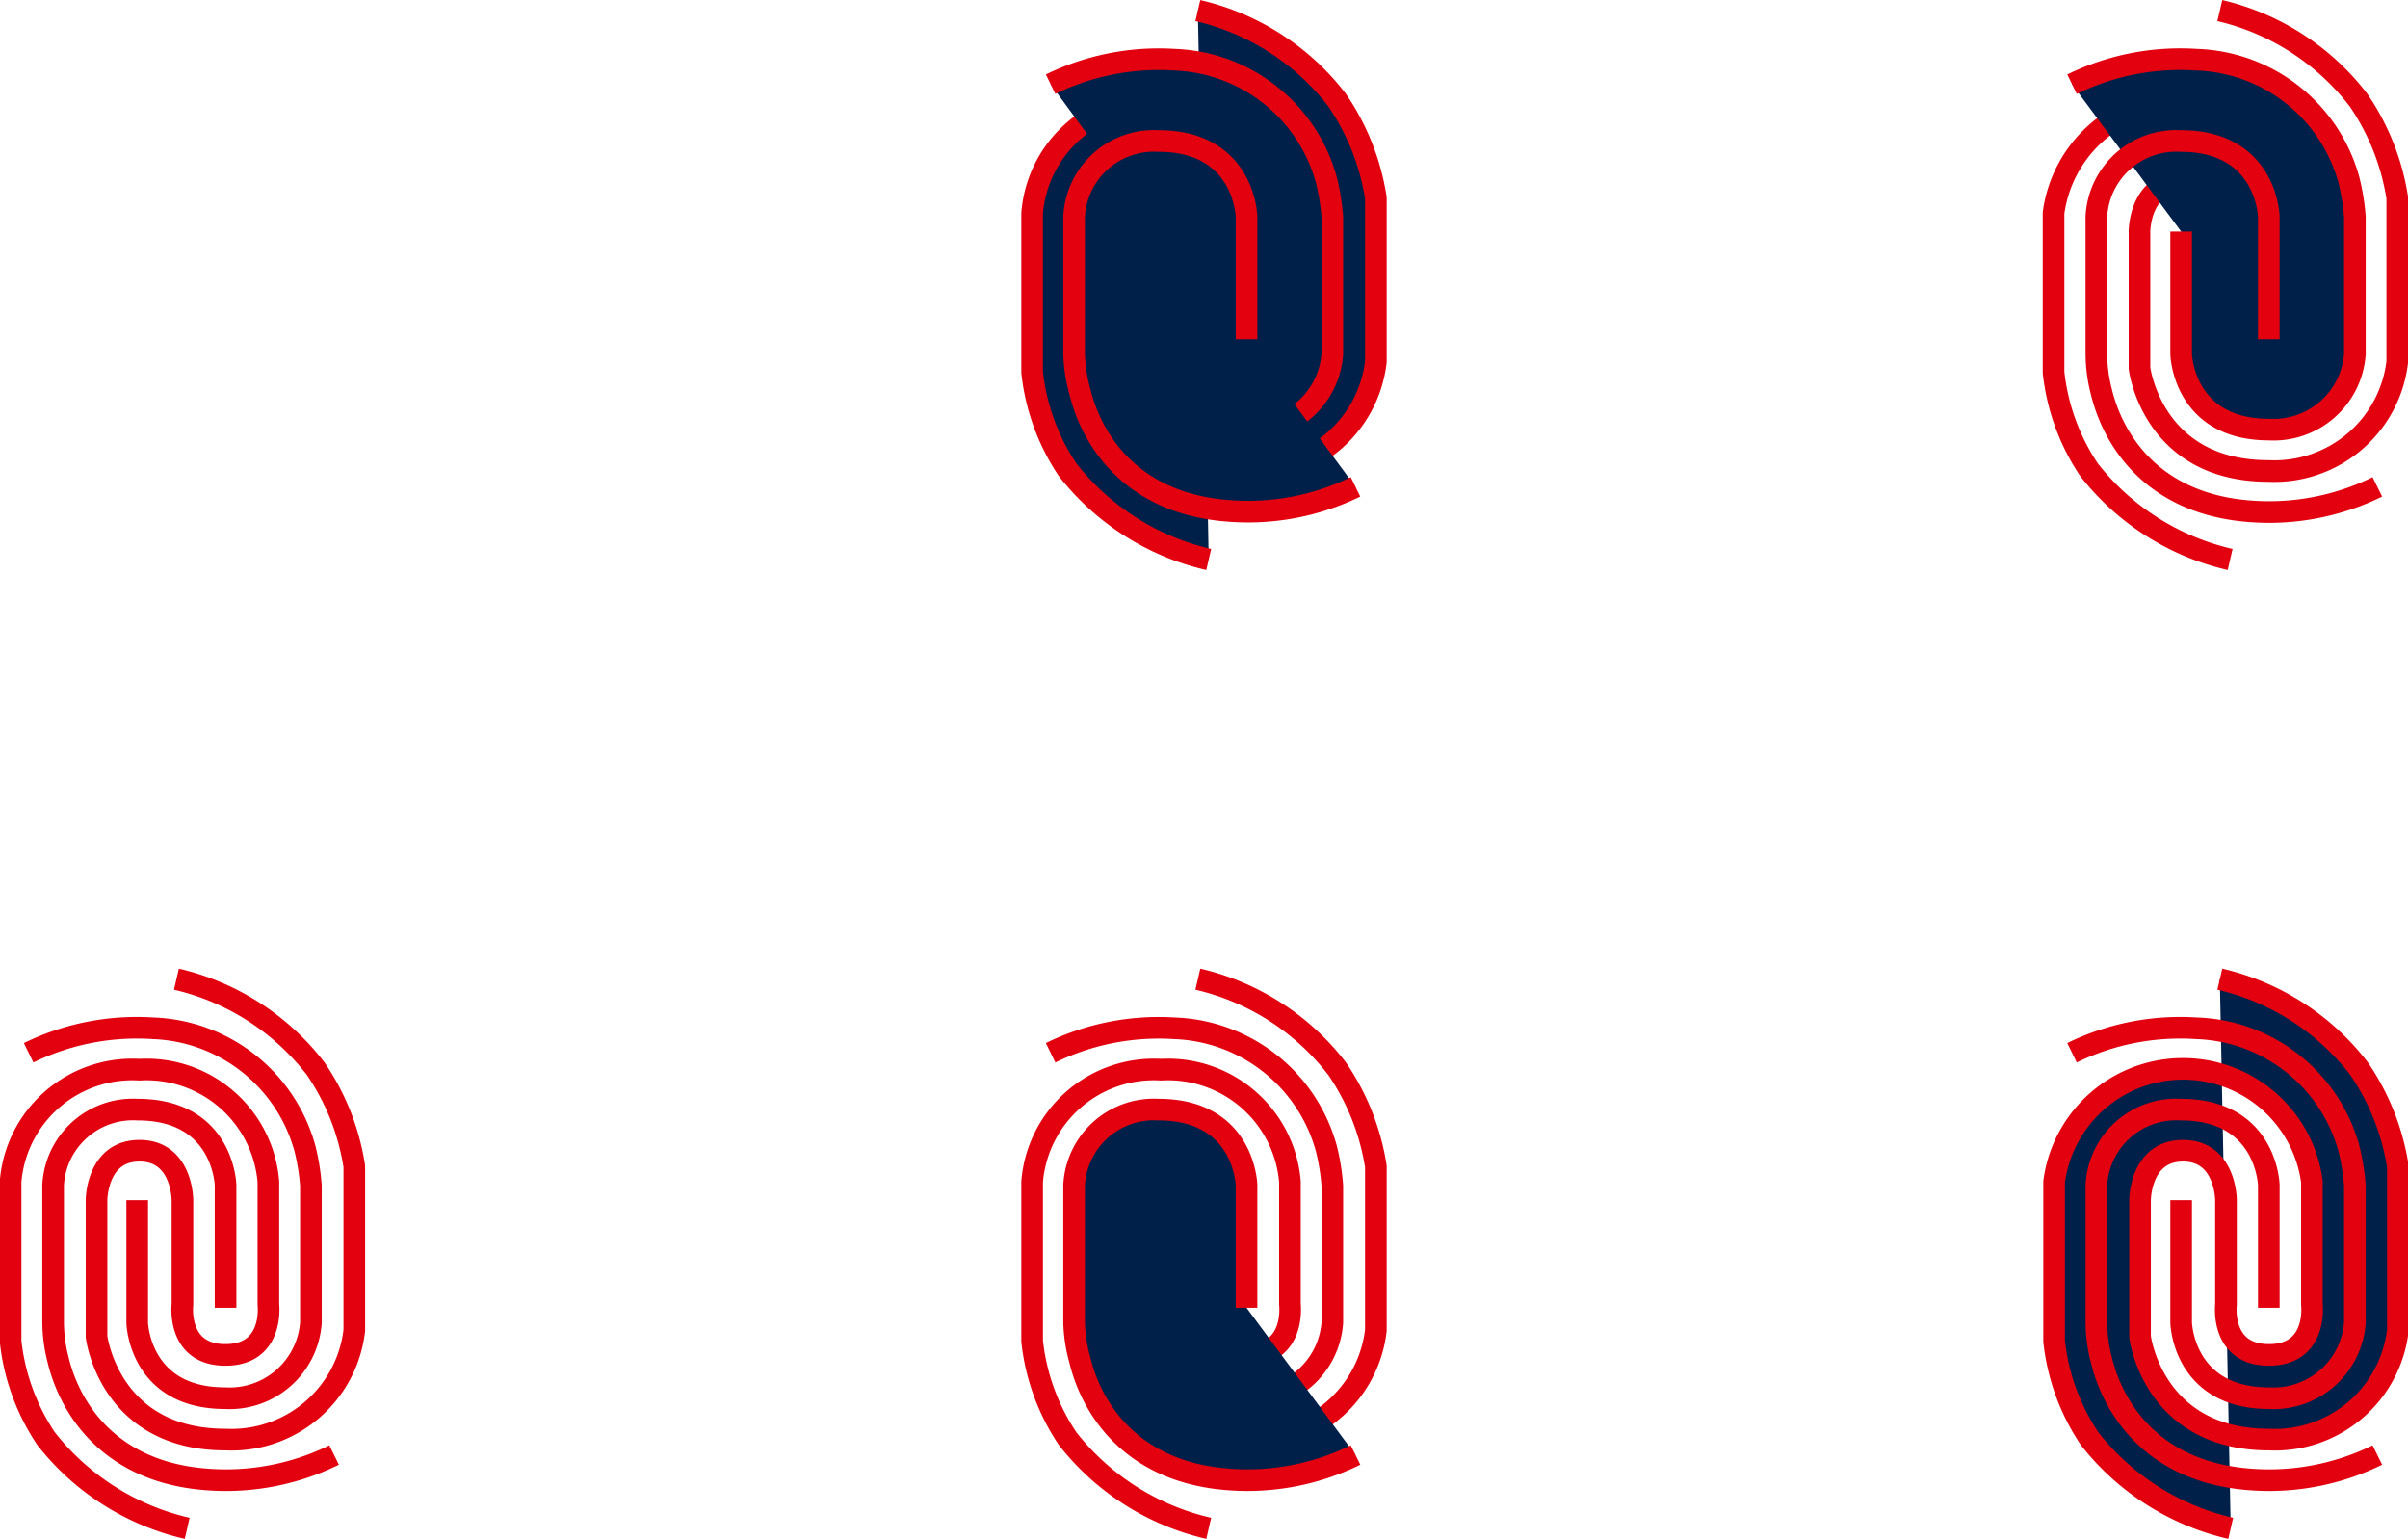 <svg xmlns="http://www.w3.org/2000/svg" xmlns:xlink="http://www.w3.org/1999/xlink" viewBox="0 0 168.14 107.47"><defs><style>.cls-1,.cls-3{fill:none;}.cls-2{clip-path:url(#clip-path);}.cls-3{stroke:#e3000f;stroke-width:1.51px;}.cls-4{fill:#002049;}</style><clipPath id="clip-path" transform="translate(0 0)"><rect class="cls-1" width="168.14" height="107.47"/></clipPath></defs><title>Element 8</title><g id="Ebene_2" data-name="Ebene 2"><g id="Ebene_1-2" data-name="Ebene 1"><g class="cls-2"><path class="cls-3" d="M12.32,68.38a17.18,17.18,0,0,1,9.73,6.26,16.55,16.55,0,0,1,2.69,6.81V92.91a8.63,8.63,0,0,1-9,7.62c-8.14,0-9-7.19-9-7.19V83.81s0-3.45,3-3.45,3,3.45,3,3.45v7.28s-.43,3.53,3,3.53,3-3.53,3-3.53V82.52a8.54,8.54,0,0,0-9-7.82,8.53,8.53,0,0,0-9,7.82V93.66a15.12,15.12,0,0,0,2.48,6.81,17.51,17.51,0,0,0,9.85,6.26" transform="translate(0 0)"/><path class="cls-3" d="M2,73.52a17.21,17.21,0,0,1,8.68-1.71,11.42,11.42,0,0,1,10.6,8.35,15,15,0,0,1,.43,2.64v9.57a5.69,5.69,0,0,1-6,5.27c-6,0-6.13-5.27-6.13-5.27V83.81" transform="translate(0 0)"/><path class="cls-3" d="M23.33,101.61a17.13,17.13,0,0,1-8.67,1.72c-7-.43-9.79-5-10.6-8.36a10.7,10.7,0,0,1-.35-2.64V82.76a5.58,5.58,0,0,1,5.91-5.27c6,0,6.13,5.27,6.13,5.27v8.57" transform="translate(0 0)"/><path class="cls-3" d="M83.64,68.38a17.14,17.14,0,0,1,9.73,6.26,16.64,16.64,0,0,1,2.7,6.81V92.91a8.64,8.64,0,0,1-9,7.62c-8.14,0-9-7.19-9-7.19V83.81s0-3.45,3-3.45,3,3.45,3,3.45v7.28s-.43,3.53,3,3.53,3-3.53,3-3.53V82.52a8.54,8.54,0,0,0-9-7.82,8.53,8.53,0,0,0-9,7.82V93.66a15.12,15.12,0,0,0,2.48,6.81,17.51,17.51,0,0,0,9.85,6.26" transform="translate(0 0)"/><path class="cls-3" d="M73.36,73.52A17.21,17.21,0,0,1,82,71.81a11.42,11.42,0,0,1,10.6,8.35,15,15,0,0,1,.43,2.64v9.57a5.69,5.69,0,0,1-6,5.27c-6,0-6.13-5.27-6.13-5.27V83.81" transform="translate(0 0)"/><path class="cls-4" d="M94.65,101.61A17.13,17.13,0,0,1,86,103.33c-7-.43-9.79-5-10.6-8.36A10.7,10.7,0,0,1,75,92.33V82.76a5.58,5.58,0,0,1,5.91-5.27c6,0,6.13,5.27,6.13,5.27v8.57" transform="translate(0 0)"/><path class="cls-3" d="M94.65,101.61A17.13,17.13,0,0,1,86,103.33c-7-.43-9.79-5-10.6-8.36A10.7,10.7,0,0,1,75,92.33V82.76a5.58,5.58,0,0,1,5.91-5.27c6,0,6.13,5.27,6.13,5.27v8.57" transform="translate(0 0)"/><path class="cls-4" d="M83.64.74A17.14,17.14,0,0,1,93.37,7a16.64,16.64,0,0,1,2.7,6.81V25.27a8.64,8.64,0,0,1-9,7.62c-8.14,0-9-7.19-9-7.19V16.17s0-3.45,3-3.45,3,3.45,3,3.45v7.28s-.43,3.53,3,3.53,3-3.53,3-3.53V14.88a8.54,8.54,0,0,0-9-7.82,8.53,8.53,0,0,0-9,7.82V26a15.12,15.12,0,0,0,2.48,6.81,17.51,17.51,0,0,0,9.85,6.26" transform="translate(0 0)"/><path class="cls-3" d="M83.64.74A17.14,17.14,0,0,1,93.37,7a16.64,16.64,0,0,1,2.7,6.81V25.27a8.64,8.64,0,0,1-9,7.62c-8.14,0-9-7.19-9-7.19V16.17s0-3.45,3-3.45,3,3.45,3,3.45v7.28s-.43,3.53,3,3.53,3-3.53,3-3.53V14.88a8.54,8.54,0,0,0-9-7.82,8.53,8.53,0,0,0-9,7.82V26a15.12,15.12,0,0,0,2.48,6.81,17.51,17.51,0,0,0,9.85,6.26" transform="translate(0 0)"/><path class="cls-4" d="M73.36,5.88A17.21,17.21,0,0,1,82,4.17a11.42,11.42,0,0,1,10.6,8.35,15,15,0,0,1,.43,2.64v9.57a5.69,5.69,0,0,1-6,5.27c-6,0-6.13-5.27-6.13-5.27V16.17" transform="translate(0 0)"/><path class="cls-3" d="M73.36,5.88A17.21,17.21,0,0,1,82,4.17a11.42,11.42,0,0,1,10.6,8.35,15,15,0,0,1,.43,2.64v9.57a5.69,5.69,0,0,1-6,5.27c-6,0-6.13-5.27-6.13-5.27V16.17" transform="translate(0 0)"/><path class="cls-4" d="M94.65,34A17.13,17.13,0,0,1,86,35.69c-7-.43-9.79-5-10.6-8.36A10.7,10.7,0,0,1,75,24.69V15.12a5.58,5.58,0,0,1,5.91-5.27c6,0,6.13,5.27,6.13,5.27v8.57" transform="translate(0 0)"/><path class="cls-3" d="M94.65,34A17.13,17.13,0,0,1,86,35.69c-7-.43-9.79-5-10.6-8.36A10.7,10.7,0,0,1,75,24.69V15.12a5.58,5.58,0,0,1,5.91-5.27c6,0,6.13,5.27,6.13,5.27v8.57" transform="translate(0 0)"/><path class="cls-4" d="M155,68.38a17.14,17.14,0,0,1,9.73,6.26,16.64,16.64,0,0,1,2.7,6.81V92.91a8.64,8.64,0,0,1-9,7.62c-8.14,0-9-7.19-9-7.19V83.81s0-3.45,3-3.45,3,3.45,3,3.45v7.28s-.43,3.53,3,3.53,3-3.53,3-3.53V82.52a9.08,9.08,0,0,0-18,0V93.66a15.12,15.12,0,0,0,2.48,6.81,17.51,17.51,0,0,0,9.85,6.26" transform="translate(0 0)"/><path class="cls-3" d="M155,68.38a17.14,17.14,0,0,1,9.73,6.26,16.64,16.64,0,0,1,2.7,6.81V92.91a8.64,8.64,0,0,1-9,7.62c-8.14,0-9-7.19-9-7.19V83.81s0-3.45,3-3.45,3,3.45,3,3.45v7.28s-.43,3.53,3,3.53,3-3.53,3-3.53V82.52a9.08,9.08,0,0,0-18,0V93.66a15.12,15.12,0,0,0,2.48,6.81,17.51,17.51,0,0,0,9.85,6.26" transform="translate(0 0)"/><path class="cls-3" d="M144.68,73.52a17.21,17.21,0,0,1,8.68-1.71A11.42,11.42,0,0,1,164,80.16a15,15,0,0,1,.43,2.64v9.57a5.69,5.69,0,0,1-6,5.27c-6,0-6.13-5.27-6.13-5.27V83.81" transform="translate(0 0)"/><path class="cls-3" d="M166,101.61a17.13,17.13,0,0,1-8.67,1.72c-7-.43-9.79-5-10.6-8.36a10.7,10.7,0,0,1-.35-2.64V82.76a5.58,5.58,0,0,1,5.91-5.27c6,0,6.13,5.27,6.13,5.27v8.57" transform="translate(0 0)"/><path class="cls-3" d="M155,.74A17.14,17.14,0,0,1,164.69,7a16.64,16.64,0,0,1,2.7,6.81V25.27a8.64,8.64,0,0,1-9,7.62c-8.14,0-9-7.19-9-7.19V16.17s0-3.45,3-3.45,3,3.45,3,3.45v7.28S155,27,158.39,27s3-3.53,3-3.53V14.88a9.08,9.08,0,0,0-18,0V26a15.12,15.12,0,0,0,2.48,6.81,17.51,17.51,0,0,0,9.85,6.26" transform="translate(0 0)"/><path class="cls-4" d="M144.68,5.88a17.21,17.21,0,0,1,8.68-1.71A11.42,11.42,0,0,1,164,12.52a15,15,0,0,1,.43,2.64v9.57a5.69,5.69,0,0,1-6,5.27c-6,0-6.13-5.27-6.13-5.27V16.17" transform="translate(0 0)"/><path class="cls-3" d="M144.68,5.88a17.21,17.21,0,0,1,8.68-1.71A11.42,11.42,0,0,1,164,12.52a15,15,0,0,1,.43,2.64v9.57a5.69,5.69,0,0,1-6,5.27c-6,0-6.13-5.27-6.13-5.27V16.17" transform="translate(0 0)"/><path class="cls-3" d="M166,34a17.13,17.13,0,0,1-8.67,1.72c-7-.43-9.79-5-10.6-8.36a10.7,10.7,0,0,1-.35-2.64V15.12a5.58,5.58,0,0,1,5.91-5.27c6,0,6.13,5.27,6.13,5.27v8.57" transform="translate(0 0)"/></g></g></g></svg>